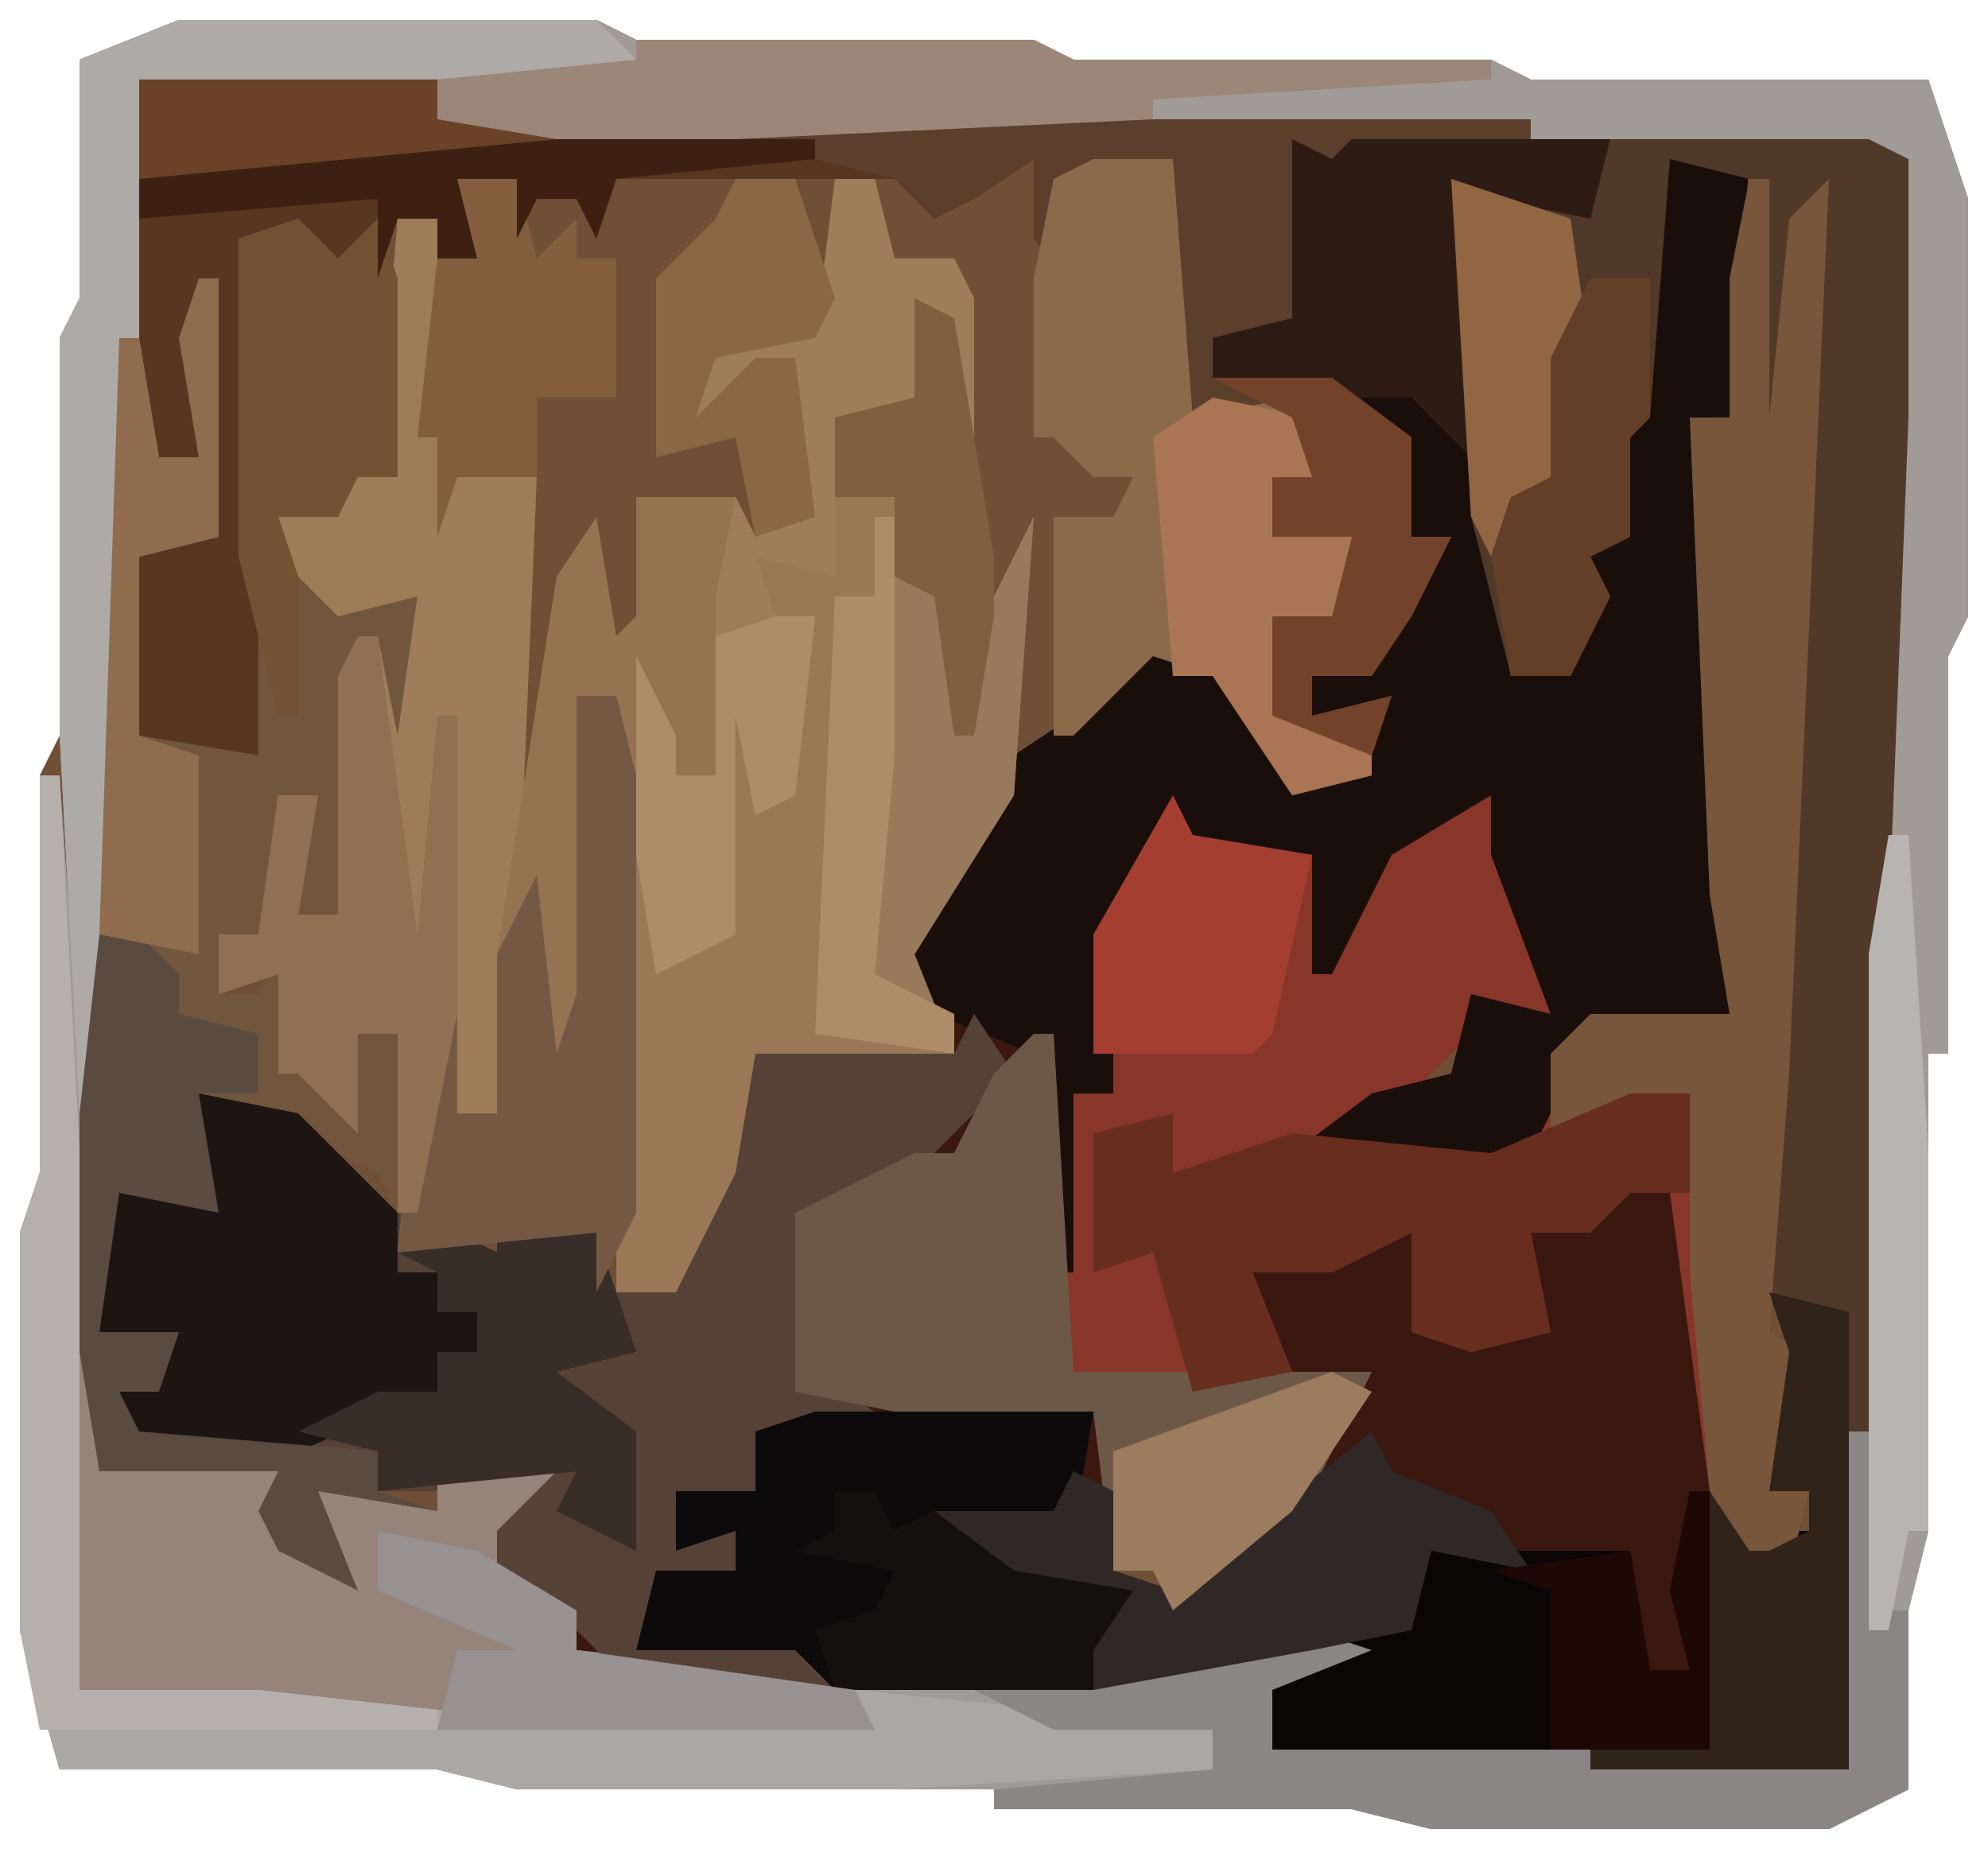 <?xml version="1.0" encoding="UTF-8"?>
<svg version="1.1" xmlns="http://www.w3.org/2000/svg" width="100" height="93">
<path d="M0,0 L21,0 L23,1 L43,1 L45,2 L66,2 L68,3 L88,3 L90,9 L90,30 L89,32 L89,52 L88,52 L88,76 L87,80 L87,89 L83,91 L63,91 L59,90 L41,90 L41,89 L17,89 L13,88 L-6,88 L-8,81 L-8,61 L-7,58 L-7,38 L-6,36 L-6,16 L-5,14 L-5,2 Z " fill="#6F4F35" transform="translate(9,1)"/>
<path d="M0,0 L2,1 L3,0 L16,0 L15,4 L10,3 L8,2 L11,23 L11,27 L14,26 L15,22 L13,20 L17,20 L17,15 L15,14 L17,13 L18,3 L19,1 L23,1 L22,14 L20,14 L21,18 L22,44 L15,45 L12,51 L7,52 L0,51 L4,48 L8,47 L9,43 L13,44 L10,36 L10,33 L5,36 L2,42 L1,42 L1,36 L-6,35 L-9,40 L-9,48 L-11,48 L-11,57 L-12,57 L-13,46 L-17,51 L-24,54 L-24,62 L-14,64 L-10,64 L-9,72 L-6,73 L1,67 L2,63 L-2,63 L-1,60 L-2,57 L3,55 L6,55 L7,60 L12,60 L12,56 L10,54 L19,52 L21,57 L22,68 L24,73 L24,70 L26,70 L26,68 L24,68 L25,61 L24,58 L28,59 L28,82 L15,82 L-1,81 L-2,78 L3,76 L-7,78 L-26,78 L-36,76 L-37,74 L-41,72 L-39,68 L-46,68 L-46,66 L-58,66 L-59,63 L-56,60 L-60,60 L-60,51 L-59,53 L-55,52 L-55,48 L-50,49 L-45,54 L-40,56 L-39,52 L-37,54 L-35,55 L-35,58 L-31,58 L-30,53 L-28,50 L-28,44 L-26,43 L-25,45 L-17,46 L-20,41 L-14,31 L-11,29 L-10,24 L-8,26 L-7,17 L-6,17 L-5,26 L-2,29 L0,32 L4,31 L4,29 L1,29 L1,27 L4,26 L8,20 L6,20 L4,14 L-4,12 L-4,10 L0,9 Z " fill="#3A180F" transform="translate(65,7)"/>
<path d="M0,0 L13,0 L15,1 L15,14 L13,65 L12,65 L12,59 L8,58 L8,60 L10,61 L8,68 L10,68 L8,76 L7,76 L5,68 L3,53 L1,53 L-1,55 L-4,55 L-3,60 L-7,61 L-10,60 L-10,55 L-14,57 L-18,57 L-16,62 L-12,62 L-15,68 L-22,74 L-23,72 L-25,72 L-26,64 L-31,65 L-41,63 L-41,54 L-35,51 L-33,51 L-31,47 L-28,45 L-27,48 L-25,48 L-26,46 L-26,40 L-22,33 L-21,35 L-15,36 L-14,41 L-11,35 L-6,33 L-3,40 L-3,44 L-7,45 L-10,48 L-14,50 L-6,51 L-4,50 L-2,45 L-1,44 L6,44 L5,38 L4,14 L6,14 L7,1 L3,1 L2,14 L1,15 L1,20 L-1,21 L0,23 L-2,27 L-5,27 L-7,19 L-8,2 L-1,3 Z " fill="#883629" transform="translate(81,7)"/>
<path d="M0,0 L21,0 L23,1 L43,1 L45,2 L66,2 L68,3 L88,3 L90,9 L90,30 L89,32 L89,52 L88,52 L88,76 L87,80 L87,89 L83,91 L63,91 L59,90 L41,90 L41,89 L17,89 L13,88 L-6,88 L-8,81 L-8,61 L-7,58 L-7,38 L-6,38 L-4,67 L-4,73 L5,73 L6,77 L7,77 L7,74 L13,75 L13,73 L19,73 L16,76 L16,78 L20,80 L20,82 L30,83 L49,83 L57,81 L60,82 L55,84 L55,87 L71,87 L84,88 L84,71 L86,14 L85,14 L85,6 L15,6 L13,5 L13,3 L-2,3 L-2,16 L-4,55 L-5,55 L-6,36 L-6,16 L-5,14 L-5,2 Z " fill="#A19B97" transform="translate(9,1)"/>
<path d="M0,0 L2,1 L3,0 L16,0 L15,4 L10,3 L8,2 L11,23 L11,27 L14,26 L15,22 L13,20 L17,20 L17,15 L15,14 L17,13 L18,3 L19,1 L23,1 L22,14 L20,14 L21,18 L22,44 L15,45 L12,51 L7,52 L0,51 L4,48 L8,47 L9,43 L13,44 L10,36 L10,33 L5,36 L2,42 L1,42 L1,36 L-6,35 L-9,40 L-9,48 L-11,48 L-11,57 L-12,57 L-13,46 L-18,44 L-20,41 L-14,31 L-11,29 L-10,24 L-8,26 L-7,17 L-6,17 L-5,26 L-2,29 L0,32 L4,31 L4,29 L1,29 L1,27 L4,26 L8,20 L6,20 L4,14 L-4,12 L-4,10 L0,9 Z " fill="#1A0E0B" transform="translate(65,7)"/>
<path d="M0,0 L2,2 L10,3 L11,1 L13,4 L8,9 L3,11 L3,19 L6,21 L1,23 L0,26 L-4,25 L-3,27 L-1,27 L-1,29 L-5,29 L-5,32 L2,33 L3,30 L4,35 L-7,34 L-10,31 L-14,29 L-12,25 L-19,25 L-19,23 L-31,23 L-32,20 L-29,17 L-33,17 L-33,8 L-32,10 L-28,9 L-28,5 L-23,6 L-18,11 L-13,13 L-12,9 L-10,11 L-8,12 L-8,15 L-4,15 L-3,10 L-1,7 L-1,1 Z " fill="#554136" transform="translate(38,50)"/>
<path d="M0,0 L2,0 L3,4 L6,4 L7,6 L7,14 L6,14 L5,7 L4,11 L0,12 L0,16 L3,16 L4,20 L6,18 L8,21 L10,17 L9,31 L4,39 L6,44 L-3,44 L-4,44 L-5,50 L-8,56 L-11,56 L-11,30 L-10,24 L-8,28 L-8,30 L-6,30 L-6,21 L-5,16 L-4,18 L-2,17 L-2,9 L-5,12 L-7,12 L-6,6 L-3,6 L-3,8 L-1,8 Z " fill="#9A7757" transform="translate(42,9)"/>
<path d="M0,0 L15,0 L15,2 L70,2 L70,3 L65,3 L65,8 L61,6 L59,10 L59,4 L58,3 L58,12 L54,13 L54,15 L60,15 L64,18 L64,23 L66,23 L64,27 L62,30 L59,30 L59,32 L63,31 L62,34 L57,32 L57,27 L60,27 L61,23 L57,23 L57,20 L59,20 L58,17 L54,17 L52,19 L52,4 L48,4 L48,12 L45,8 L45,4 L42,6 L40,7 L38,5 L24,5 L23,8 L22,6 L20,6 L19,8 L19,5 L16,5 L17,9 L15,9 L15,7 L13,7 L12,10 L11,9 L10,15 L9,15 L8,8 L5,8 L6,11 L6,24 L7,26 L7,32 L6,34 L0,33 L0,24 L4,23 L3,14 L3,19 L1,19 L0,21 Z " fill="#563721" transform="translate(7,4)"/>
<path d="M0,0 L13,0 L15,1 L15,14 L13,65 L12,65 L12,59 L8,58 L9,21 L10,4 L8,26 L7,26 L7,2 L3,1 L2,14 L1,15 L1,20 L-1,21 L0,23 L-2,27 L-5,27 L-7,19 L-8,2 L-1,3 Z " fill="#503928" transform="translate(81,7)"/>
<path d="M0,0 L2,2 L4,0 L5,3 L5,13 L3,13 L2,15 L-1,15 L2,18 L6,19 L6,26 L4,29 L3,23 L2,35 L0,35 L1,29 L-1,29 L-2,36 L-4,36 L-4,39 L-2,39 L-1,36 L1,37 L1,39 L2,43 L3,41 L5,41 L5,50 L4,48 L0,46 L-5,44 L-4,50 L-9,49 L-10,56 L-6,56 L-7,59 L-9,59 L-8,61 L4,62 L4,64 L7,65 L1,64 L3,69 L-1,67 L-2,65 L-1,63 L-10,63 L-11,57 L-11,45 L-9,6 L-8,6 L-7,12 L-5,12 L-6,6 L-4,3 L-4,16 L-8,17 L-8,26 L-2,27 L-2,19 L-3,17 L-3,1 Z " fill="#71563E" transform="translate(15,11)"/>
<path d="M0,0 L2,0 L2,10 L3,13 L7,13 L6,37 L5,45 L3,45 L2,42 L1,50 L0,50 L0,41 L-2,41 L-2,46 L-5,43 L-6,43 L-6,38 L-9,39 L-9,36 L-7,36 L-6,29 L-4,29 L-5,35 L-3,35 L-3,23 L-1,21 L0,26 L1,19 L-3,20 L-5,18 L-6,15 L-3,15 L-2,12 L-1,12 Z " fill="#9E7C5A" transform="translate(20,11)"/>
<path d="M0,0 L1,0 L1,6 L10,6 L11,10 L12,10 L12,7 L18,8 L18,6 L24,6 L21,9 L21,11 L25,13 L25,15 L39,17 L40,19 L18,19 L0,17 Z " fill="#948479" transform="translate(4,68)"/>
<path d="M0,0 L4,1 L4,24 L-9,24 L-25,23 L-26,20 L-18,16 L-17,13 L-7,13 L-6,19 L-4,19 L-5,15 L-4,10 L-2,10 L0,15 L0,12 L2,12 L2,10 L0,10 L1,3 Z " fill="#0A0605" transform="translate(89,65)"/>
<path d="M0,0 L1,0 L1,12 L2,2 L4,0 L2,45 L1,58 L3,59 L1,66 L3,66 L1,74 L0,74 L-2,66 L-3,55 L-3,46 L-10,49 L-10,44 L-8,42 L-1,42 L-2,36 L-3,12 L-1,12 L-1,5 Z " fill="#77563C" transform="translate(88,9)"/>
<path d="M0,0 L1,0 L2,17 L17,17 L14,23 L7,29 L6,27 L4,27 L3,19 L-2,20 L-12,18 L-12,9 L-6,6 L-4,6 L-2,2 Z " fill="#6D5848" transform="translate(52,52)"/>
<path d="M0,0 L5,0 L4,14 L2,14 L1,12 L0,14 L0,36 L-2,40 L-2,37 L-12,38 L-11,28 L-9,26 L-9,31 L-7,31 L-7,23 L-4,4 L-2,1 L-1,7 L0,6 Z " fill="#957352" transform="translate(32,25)"/>
<path d="M0,0 L40,0 L40,1 L35,1 L35,6 L31,4 L29,8 L29,2 L28,1 L28,10 L24,11 L24,13 L30,13 L34,16 L34,21 L36,21 L34,25 L32,28 L29,28 L29,30 L33,29 L32,32 L27,30 L27,25 L30,25 L31,21 L27,21 L27,18 L29,18 L28,15 L24,15 L22,17 L22,2 L18,2 L18,10 L15,6 L15,2 L12,4 L10,5 L8,3 L0,1 Z " fill="#593F2C" transform="translate(37,6)"/>
<path d="M0,0 L4,0 L5,13 L10,12 L11,16 L9,16 L9,19 L13,19 L13,24 L9,23 L10,28 L14,29 L14,31 L10,32 L6,26 L3,25 L-1,29 L-2,29 L-2,18 L1,18 L2,16 L0,16 L-2,14 L-3,14 L-3,6 L-2,1 Z " fill="#8B6A4C" transform="translate(55,8)"/>
<path d="M0,0 L14,0 L13,6 L8,6 L10,8 L16,9 L14,12 L14,14 L1,14 L-1,12 L-9,12 L-8,8 L-4,8 L-4,6 L-7,7 L-7,4 L-3,4 L-3,1 Z " fill="#0C0A0A" transform="translate(41,71)"/>
<path d="M0,0 L5,1 L10,6 L10,9 L12,9 L12,11 L14,11 L14,13 L12,13 L12,15 L5,18 L-3,18 L-4,15 L-1,12 L-5,12 L-5,3 L-4,5 L0,4 Z " fill="#1D1512" transform="translate(10,55)"/>
<path d="M0,0 L1,0 L2,19 L2,46 L11,46 L20,47 L41,47 L41,46 L51,47 L59,48 L59,50 L43,51 L24,51 L20,50 L1,50 L-1,43 L-1,23 L0,20 Z " fill="#ABA7A4" transform="translate(2,39)"/>
<path d="M0,0 L3,0 L3,5 L0,5 L-2,7 L-5,7 L-4,12 L-8,13 L-11,12 L-11,7 L-15,9 L-19,9 L-17,14 L-22,15 L-24,8 L-27,9 L-27,2 L-23,1 L-23,4 L-17,2 L-7,3 Z " fill="#672E1F" transform="translate(82,55)"/>
<path d="M0,0 L2,0 L3,4 L6,4 L7,6 L7,14 L6,14 L5,7 L4,11 L0,12 L0,20 L-4,19 L-3,22 L-1,22 L-2,31 L-4,32 L-5,27 L-5,38 L-9,40 L-10,34 L-10,24 L-8,28 L-8,30 L-6,30 L-6,21 L-5,16 L-4,18 L-2,17 L-2,9 L-5,12 L-7,12 L-6,6 L-3,6 L-3,8 L-1,8 Z " fill="#A07D5A" transform="translate(42,9)"/>
<path d="M0,0 L2,3 L4,1 L6,4 L8,0 L7,14 L2,22 L4,27 L-3,26 L-2,4 L0,4 Z " fill="#97795C" transform="translate(44,26)"/>
<path d="M0,0 L1,0 L2,9 L3,9 L3,18 L-1,20 L-21,20 L-25,19 L-43,19 L-43,18 L-32,17 L-32,15 L-40,15 L-44,13 L-35,12 L-27,10 L-24,11 L-29,13 L-29,16 L-13,16 L0,17 Z " fill="#8A8685" transform="translate(93,72)"/>
<path d="M0,0 L1,2 L6,4 L8,7 L3,6 L2,10 L-3,11 L-14,13 L-15,10 L-14,9 L-19,7 L-22,4 L-16,4 L-15,2 L-13,3 L-13,7 L-10,8 Z " fill="#2F2827" transform="translate(69,72)"/>
<path d="M0,0 L21,0 L24,3 L-2,3 L-2,16 L-4,55 L-5,55 L-6,36 L-6,16 L-5,14 L-5,2 Z " fill="#AEAAA7" transform="translate(9,1)"/>
<path d="M0,0 L5,3 L7,9 L3,10 L7,13 L7,19 L3,17 L4,15 L-6,16 L-6,14 L-10,13 L-6,11 L-3,11 L-3,9 L-1,9 L-1,7 L-3,7 L-3,5 L-5,4 L-2,3 L0,4 Z " fill="#382D27" transform="translate(25,59)"/>
<path d="M0,0 L2,0 L3,4 L3,26 L1,30 L1,27 L-9,28 L-8,18 L-6,16 L-6,21 L-4,21 L-4,13 L-2,9 L-1,18 L0,15 Z " fill="#735944" transform="translate(29,35)"/>
<path d="M0,0 L3,3 L3,5 L7,6 L7,9 L4,9 L5,15 L0,14 L-1,21 L3,21 L2,24 L0,24 L1,26 L13,27 L13,29 L16,30 L10,29 L12,34 L8,32 L7,30 L8,28 L-1,28 L-2,22 L-2,10 L-1,1 Z " fill="#5A4B41" transform="translate(6,46)"/>
<path d="M0,0 L1,0 L3,15 L4,4 L5,4 L5,19 L3,29 L2,29 L2,20 L0,20 L0,25 L-3,22 L-4,22 L-4,17 L-7,18 L-7,15 L-5,15 L-4,8 L-2,8 L-3,14 L-1,14 L-1,2 Z " fill="#8E7053" transform="translate(18,32)"/>
<path d="M0,0 L20,0 L22,1 L43,1 L43,2 L26,3 L26,4 L5,5 L-8,5 L-10,4 L-10,2 L0,1 Z " fill="#9C8678" transform="translate(32,2)"/>
<path d="M0,0 L4,1 L4,24 L-9,24 L-9,23 L-3,23 L-3,10 L-1,13 L0,13 L2,12 L2,10 L0,10 L1,3 Z " fill="#30231A" transform="translate(89,65)"/>
<path d="M0,0 L2,1 L3,0 L16,0 L15,4 L10,3 L8,2 L9,16 L6,13 L3,13 L-4,12 L-4,10 L0,9 Z " fill="#2D1C13" transform="translate(65,7)"/>
<path d="M0,0 L5,1 L5,4 L3,4 L3,7 L7,7 L7,12 L3,11 L4,16 L8,17 L8,19 L4,20 L0,14 L-2,14 L-3,2 Z " fill="#AA7554" transform="translate(61,20)"/>
<path d="M0,0 L2,2 L4,0 L5,3 L5,13 L3,13 L2,15 L-1,15 L0,18 L0,25 L-1,25 L-3,17 L-3,1 Z " fill="#735135" transform="translate(15,11)"/>
<path d="M0,0 L1,0 L2,19 L2,46 L11,46 L20,47 L20,48 L0,48 L-1,43 L-1,23 L0,20 Z " fill="#B5B0AB" transform="translate(2,39)"/>
<path d="M0,0 L3,0 L4,4 L6,2 L6,4 L8,4 L8,11 L4,11 L4,15 L0,15 L-1,18 L-1,13 L-2,13 L-1,4 L1,4 Z " fill="#825E3E" transform="translate(23,9)"/>
<path d="M0,0 L1,2 L7,3 L5,12 L4,13 L-4,13 L-4,7 Z " fill="#A43E31" transform="translate(59,40)"/>
<path d="M0,0 L1,0 L1,13 L-3,14 L-3,23 L0,24 L0,34 L-5,33 L-4,3 L-3,3 L-2,9 L0,9 L-1,3 Z " fill="#8E6C4D" transform="translate(10,14)"/>
<path d="M0,0 L2,0 L3,2 L5,1 L9,4 L15,5 L13,8 L13,10 L0,10 L-1,7 L2,6 L3,4 L-2,3 L0,2 Z " fill="#14100F" transform="translate(42,75)"/>
<path d="M0,0 L6,0 L10,3 L10,8 L12,8 L10,12 L8,15 L5,15 L5,17 L9,16 L8,19 L3,17 L3,12 L6,12 L7,8 L3,8 L3,5 L5,5 L4,2 Z " fill="#72432A" transform="translate(61,19)"/>
<path d="M0,0 L5,1 L10,4 L10,6 L24,8 L25,10 L3,10 L4,6 L7,6 L0,3 Z " fill="#979191" transform="translate(19,77)"/>
<path d="M0,0 L6,2 L7,9 L6,13 L5,16 L3,16 L2,19 L1,17 Z " fill="#926643" transform="translate(73,9)"/>
<path d="M0,0 L3,0 L5,6 L4,8 L-1,9 L-2,12 L1,9 L3,9 L4,17 L1,18 L0,13 L-4,14 L-4,5 L-1,2 Z " fill="#8C6746" transform="translate(37,9)"/>
<path d="M0,0 L3,0 L3,7 L2,8 L2,13 L0,14 L1,16 L-1,20 L-4,20 L-5,14 L-4,11 L-2,10 L-2,4 Z " fill="#633F27" transform="translate(80,14)"/>
<path d="M0,0 L2,1 L-2,7 L-8,12 L-9,10 L-11,10 L-11,4 Z " fill="#9B7C5E" transform="translate(67,69)"/>
<path d="M0,0 L15,0 L15,2 L21,3 L21,4 L0,5 Z " fill="#694227" transform="translate(7,4)"/>
<path d="M0,0 L1,0 L1,13 L-7,13 L-7,5 L-10,4 L-3,3 L-2,9 L0,9 L-1,5 Z " fill="#1D0805" transform="translate(85,75)"/>
<path d="M0,0 L2,0 L1,9 L-1,10 L-2,5 L-2,16 L-6,18 L-7,12 L-7,2 L-5,6 L-5,8 L-3,8 L-3,1 Z " fill="#AF8C68" transform="translate(39,31)"/>
<path d="M0,0 L1,0 L2,16 L2,35 L1,35 L0,40 L-1,40 L-1,6 Z " fill="#B8B4B1" transform="translate(95,42)"/>
<path d="M0,0 L13,0 L13,1 L3,2 L2,5 L1,3 L-1,3 L-2,5 L-2,2 L-5,2 L-4,6 L-6,6 L-6,4 L-8,4 L-9,7 L-9,3 L-21,4 L-21,2 Z " fill="#3C2113" transform="translate(28,7)"/>
<path d="M0,0 L1,0 L1,12 L0,23 L4,25 L4,27 L-3,26 L-2,4 L0,4 Z " fill="#AE8B69" transform="translate(44,26)"/>
<path d="M0,0 L2,1 L4,13 L4,16 L3,22 L2,22 L1,15 L-1,14 L-1,10 L-4,10 L-4,6 L0,5 Z " fill="#805E40" transform="translate(46,15)"/>
<path d="M0,0 Z " fill="#E2DFDC" transform="translate(0,84)"/>
</svg>
